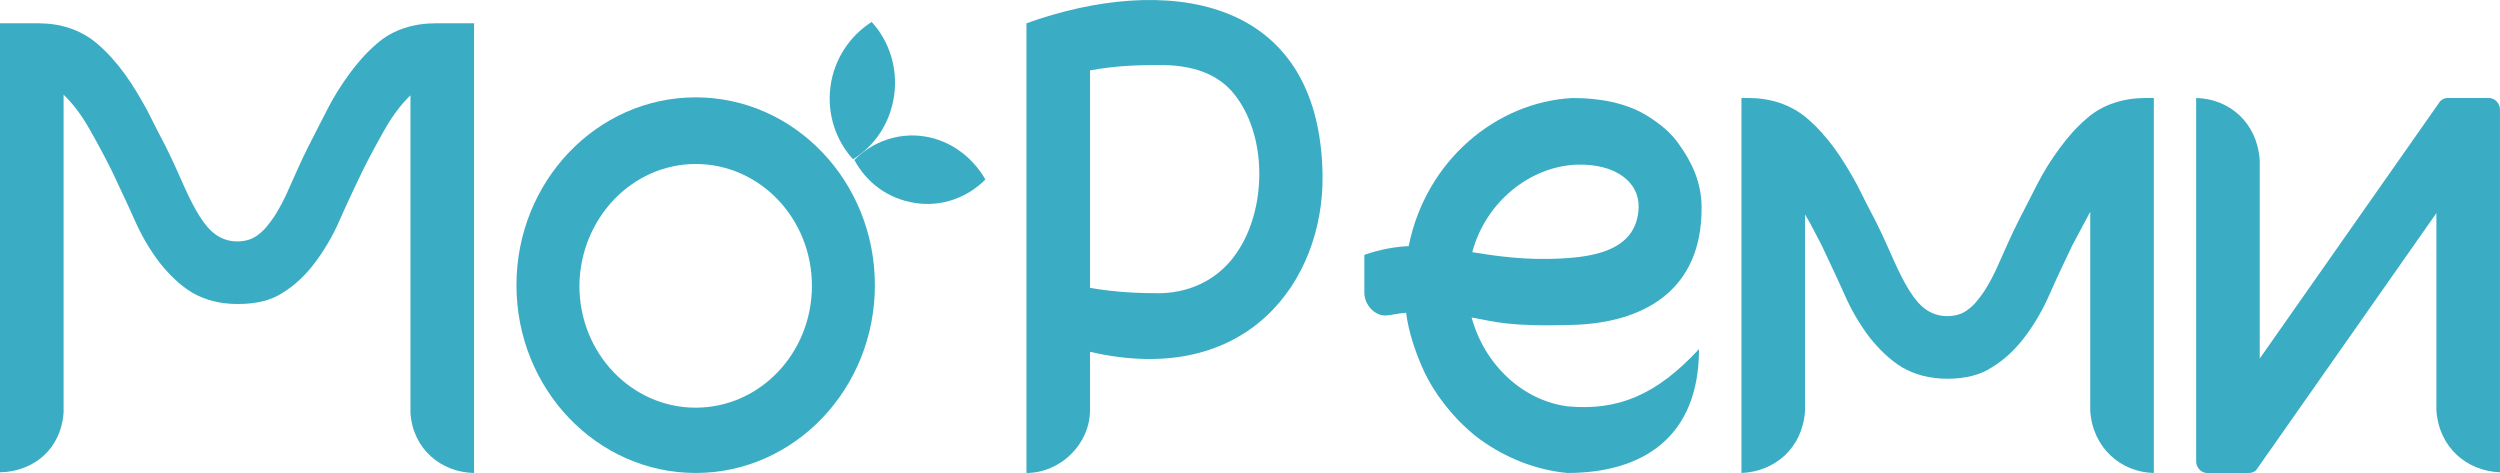<?xml version="1.0" encoding="UTF-8"?> <svg xmlns="http://www.w3.org/2000/svg" width="148" height="28" viewBox="0 0 148 28" fill="none"><path d="M115.3 22.421C114.236 22.421 113.361 22.182 112.6 21.743C111.878 21.305 111.231 20.667 110.661 19.95C110.091 19.193 109.596 18.356 109.178 17.399C108.76 16.443 108.303 15.526 107.847 14.53C107.505 13.892 107.201 13.255 106.858 12.697V24.334C106.706 26.525 105.071 27.92 103.094 28V27.681V5.802H103.512C104.767 5.802 105.984 6.161 106.972 6.998C107.581 7.516 108.113 8.114 108.608 8.791C109.102 9.469 109.52 10.186 109.939 10.943C110.319 11.7 110.699 12.458 111.079 13.175C111.498 14.012 111.84 14.809 112.144 15.486C112.448 16.164 112.753 16.762 113.057 17.24C113.361 17.718 113.665 18.077 114.007 18.316C114.35 18.555 114.768 18.714 115.262 18.714C115.757 18.714 116.175 18.595 116.517 18.316C116.859 18.077 117.164 17.678 117.468 17.24C117.772 16.762 118.076 16.204 118.38 15.486C118.685 14.809 119.027 14.012 119.445 13.175C119.826 12.418 120.206 11.7 120.586 10.943C120.966 10.186 121.423 9.469 121.917 8.791C122.411 8.114 122.944 7.516 123.552 6.998C124.503 6.161 125.758 5.802 127.013 5.802H127.507V27.801V28C125.568 27.96 123.894 26.525 123.742 24.334V12.537C123.4 13.175 123.058 13.813 122.678 14.53C122.221 15.486 121.765 16.443 121.347 17.399C120.928 18.356 120.434 19.193 119.864 19.95C119.293 20.707 118.647 21.305 117.924 21.743C117.278 22.182 116.365 22.421 115.3 22.421Z" fill="#3AADC4"></path><path d="M14.07 17.997C13.005 17.997 12.13 17.758 11.37 17.32C10.648 16.881 10.001 16.244 9.431 15.526C8.86 14.769 8.366 13.932 7.948 12.976C7.529 12.019 7.073 11.103 6.617 10.106C6.16 9.19 5.704 8.353 5.248 7.556C4.791 6.759 4.297 6.121 3.765 5.603V24.413C3.613 26.605 1.977 27.92 0 27.96V1.379H2.282C3.536 1.379 4.753 1.737 5.742 2.574C6.35 3.092 6.883 3.69 7.377 4.368C7.872 5.045 8.29 5.762 8.708 6.52C9.088 7.277 9.469 8.034 9.849 8.751C10.267 9.588 10.61 10.385 10.914 11.063C11.218 11.74 11.522 12.338 11.826 12.816C12.13 13.294 12.435 13.653 12.777 13.892C13.119 14.131 13.537 14.291 14.032 14.291C14.526 14.291 14.944 14.171 15.287 13.892C15.629 13.653 15.933 13.255 16.237 12.816C16.542 12.338 16.846 11.78 17.15 11.063C17.454 10.385 17.797 9.588 18.215 8.751C18.595 7.994 18.975 7.277 19.356 6.52C19.736 5.762 20.192 5.045 20.686 4.368C21.181 3.69 21.713 3.092 22.322 2.574C23.272 1.737 24.527 1.379 25.782 1.379H28.064V28C26.124 27.96 24.451 26.605 24.299 24.453V5.643C23.767 6.161 23.272 6.799 22.816 7.596C22.36 8.393 21.903 9.23 21.447 10.146C20.991 11.103 20.534 12.059 20.116 13.015C19.698 13.972 19.203 14.809 18.633 15.566C18.063 16.323 17.416 16.921 16.694 17.359C16.009 17.798 15.135 17.997 14.07 17.997Z" fill="#3AADC4"></path><path fill-rule="evenodd" clip-rule="evenodd" d="M41.184 9.708C44.986 9.708 48.066 12.936 48.066 16.921C48.066 20.906 44.986 24.134 41.184 24.134C37.381 24.134 34.301 20.906 34.301 16.921C34.339 12.936 37.419 9.708 41.184 9.708ZM41.184 5.763C47.04 5.763 51.793 10.744 51.793 16.881C51.793 23.018 47.04 28 41.184 28C35.328 28 30.574 23.018 30.574 16.881C30.574 10.744 35.328 5.763 41.184 5.763Z" fill="#3AADC4"></path><path d="M54.191 12.019C55.75 12.258 57.271 11.7 58.336 10.624C57.575 9.309 56.282 8.313 54.723 8.074C53.164 7.835 51.643 8.393 50.578 9.469C51.301 10.824 52.593 11.78 54.191 12.019Z" fill="#3AADC4"></path><path d="M52.934 5.643C53.162 4.009 52.63 2.415 51.603 1.299C50.348 2.096 49.398 3.451 49.169 5.085C48.941 6.719 49.474 8.313 50.5 9.428C51.793 8.631 52.706 7.276 52.934 5.643Z" fill="#3AADC4"></path><path d="M64.53 20.827V24.254C64.53 26.326 62.743 28 60.766 28V1.379C68.865 -1.53 78.144 -0.415 78.296 10.385C78.372 16.602 73.847 22.979 64.53 20.827ZM64.53 17.041C66.127 17.32 67.496 17.359 68.675 17.359C70.691 17.32 72.288 16.363 73.238 14.928C74.95 12.418 75.026 8.273 73.238 5.802C72.402 4.607 71.033 3.889 68.865 3.85C67.686 3.85 66.242 3.85 64.53 4.168V17.041Z" fill="#3AADC4"></path><path fill-rule="evenodd" clip-rule="evenodd" d="M144.424 6.041L133.776 21.225V9.469C133.624 7.277 131.989 5.842 130.012 5.802V27.323C130.012 27.681 130.316 28 130.658 28H133.13C133.32 28 133.51 27.92 133.586 27.801L144.234 12.617V24.294C144.386 26.486 146.021 27.88 147.998 27.96V6.48C147.998 6.121 147.694 5.802 147.352 5.802H144.88C144.728 5.802 144.538 5.882 144.424 6.041Z" fill="#3AADC4"></path><path d="M92.786 28C91.113 27.841 89.44 27.243 87.957 26.247C87.462 25.928 87.044 25.569 86.626 25.171C86.207 24.772 85.827 24.334 85.485 23.895C84.99 23.258 84.572 22.58 84.23 21.823C83.774 20.787 83.393 19.671 83.241 18.515C82.709 18.555 82.519 18.635 82.062 18.675C81.378 18.714 80.769 18.037 80.769 17.32V15.088C81.682 14.769 82.557 14.61 83.393 14.57C84.42 9.469 88.603 6.041 93.09 5.802C94.687 5.802 96.323 6.081 97.615 6.918C98.3 7.357 98.946 7.875 99.403 8.552C100.125 9.548 100.734 10.784 100.734 12.258C100.772 17.28 97.197 19.113 93.128 19.233C89.249 19.352 88.489 19.033 87.12 18.794C87.88 21.584 90.124 23.696 92.786 24.055C95.79 24.334 98.072 23.377 100.581 20.667C100.581 25.928 97.197 28 92.786 28ZM87.158 14.928C87.918 15.048 89.744 15.367 91.645 15.327C94.079 15.287 96.931 14.968 97.007 12.258C97.045 10.784 95.638 9.668 93.318 9.748C90.58 9.867 87.957 11.94 87.158 14.928Z" fill="#3AADC4"></path></svg> 